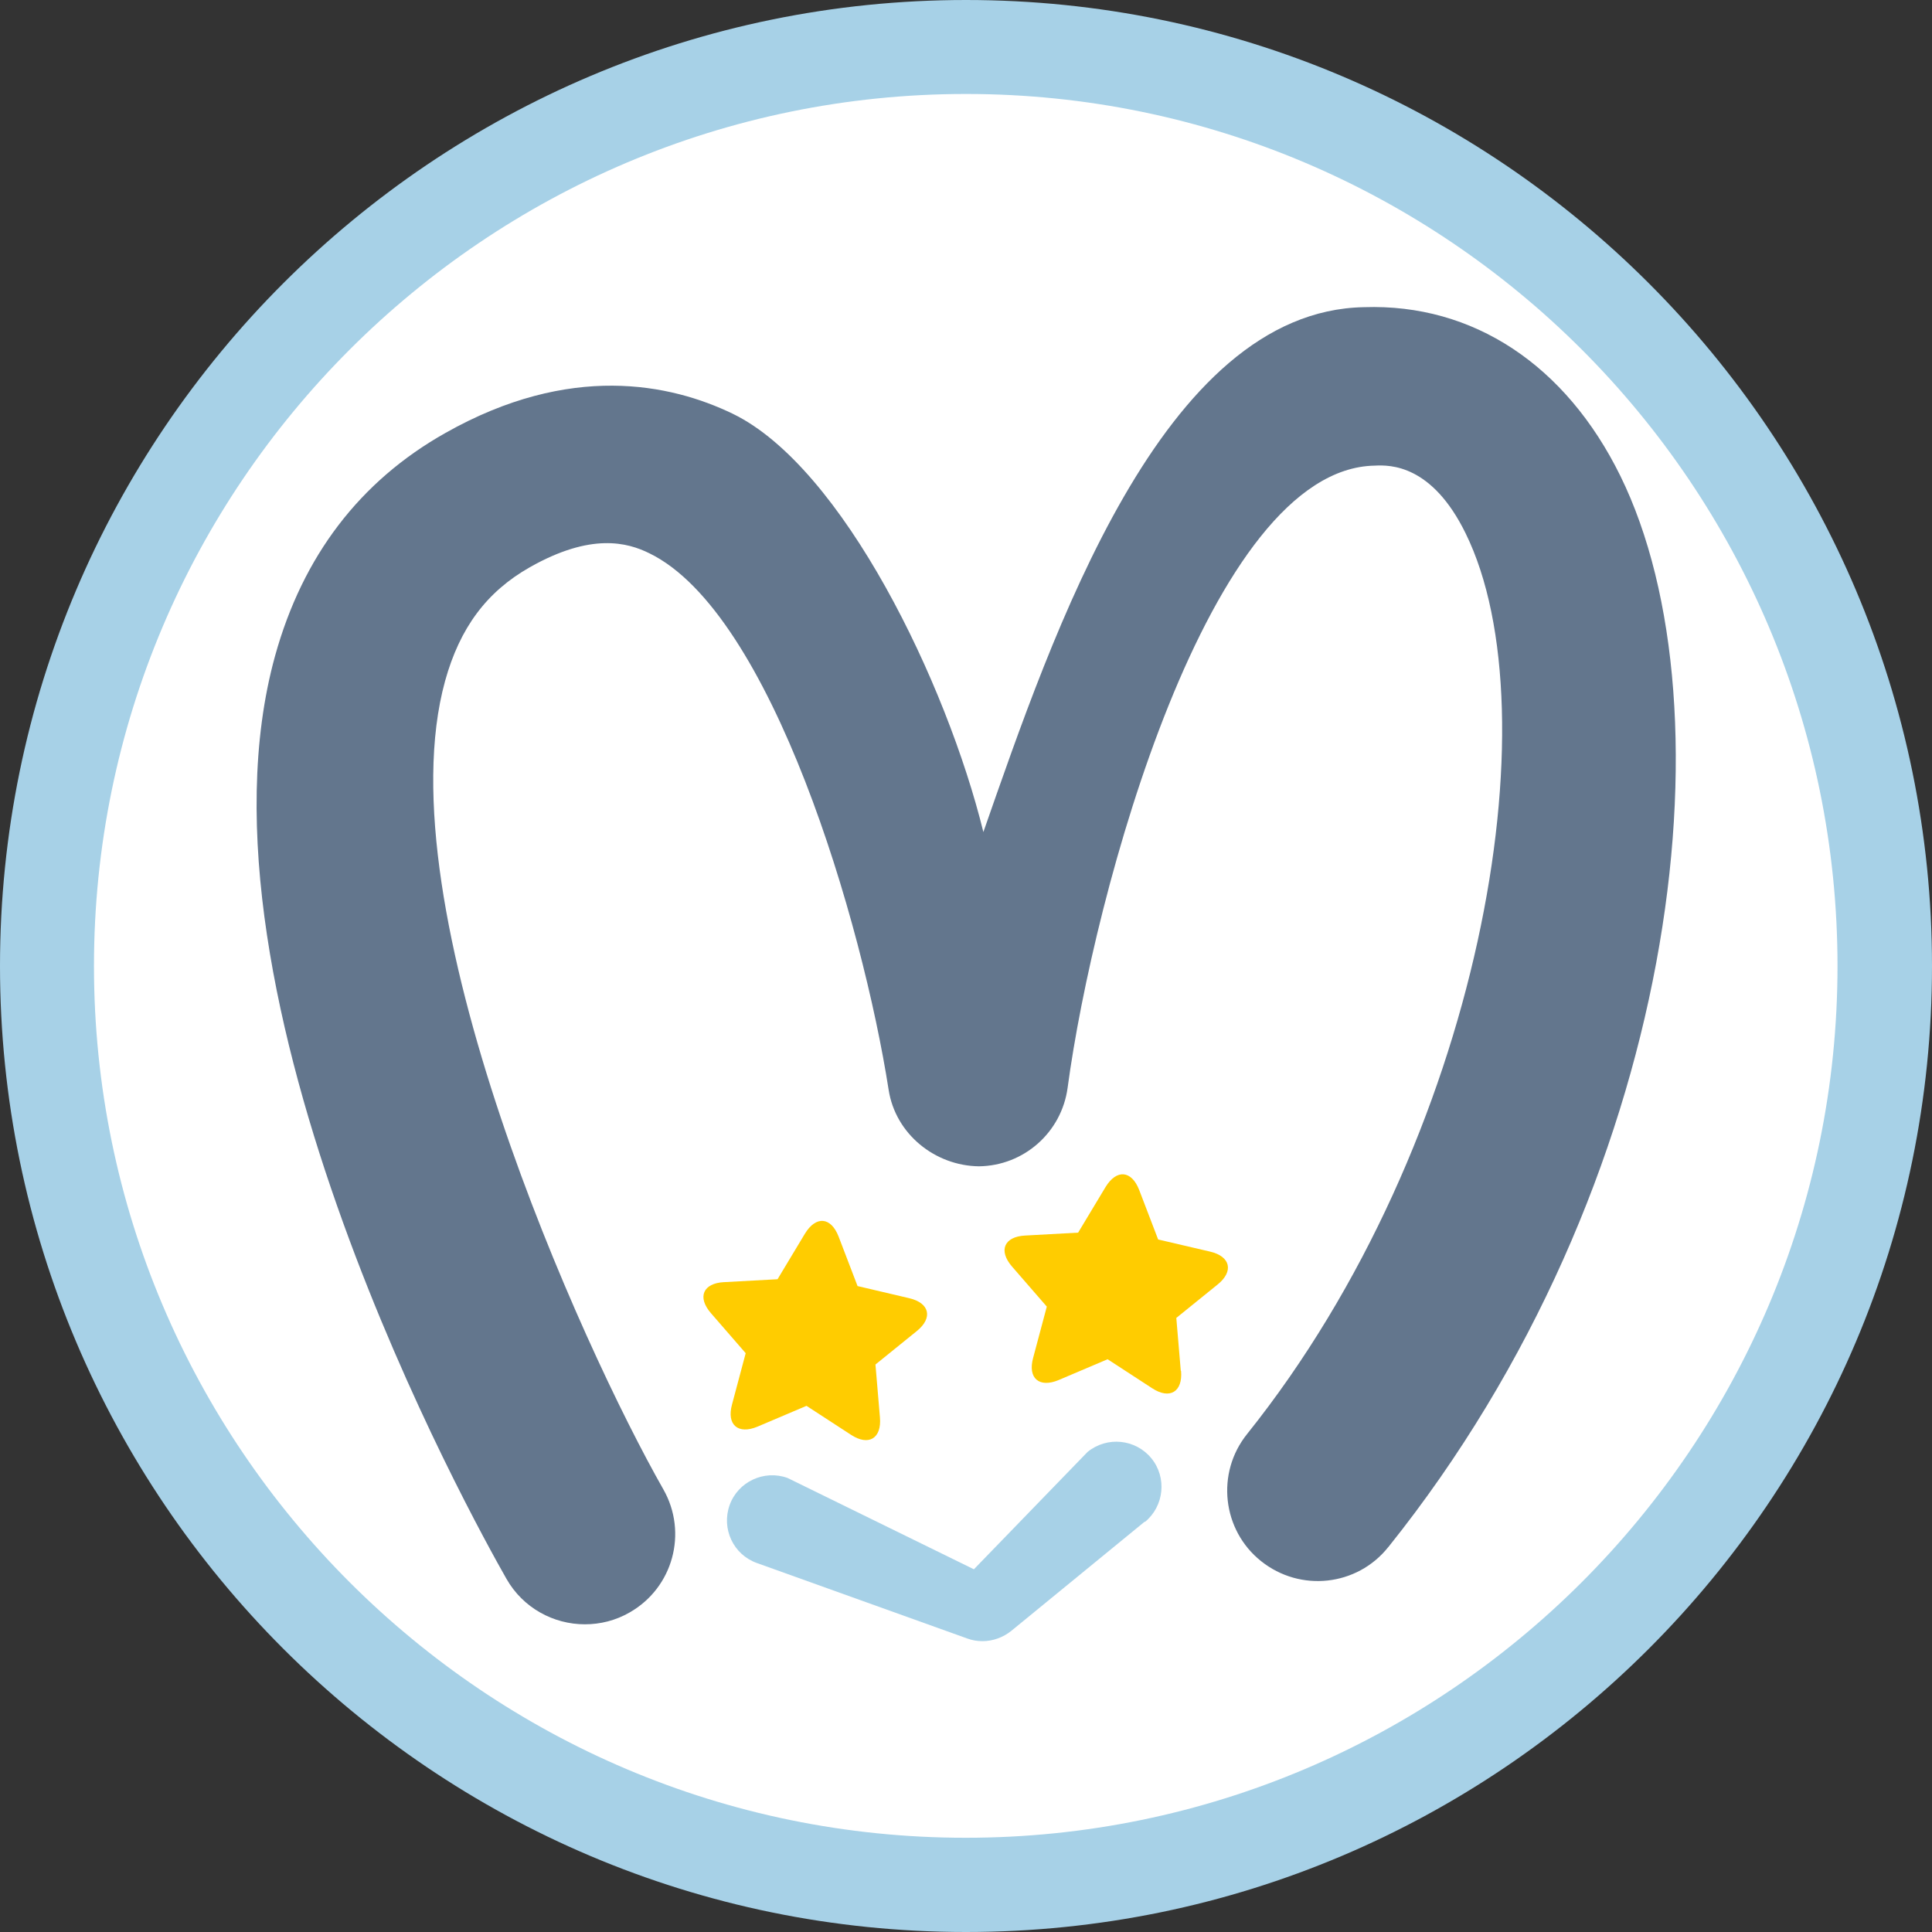 <?xml version="1.0" encoding="UTF-8"?>
<svg id="_レイヤー_1" data-name="レイヤー 1" xmlns="http://www.w3.org/2000/svg" viewBox="0 0 73.4 73.4">
  <rect x="0" y="0" width="73.4" height="73.4" fill="#333333" stroke="none"/>
  <defs>
    <style>
      .cls-1 {
        fill: #fc0;
      }

      .cls-2 {
        fill: #fff;
      }

      .cls-3 {
        fill: #63768d;
      }

      .cls-4 {
        fill: #a7d1e7;
      }
    </style>
  </defs>
  <path class="cls-4" d="M36.7,73.4C16.46,73.4,0,56.93,0,36.7S16.46,0,36.7,0s36.7,16.46,36.7,36.7-16.46,36.7-36.7,36.7Z"/>
  <path class="cls-2" d="M36.7,3.57C18.43,3.57,3.57,18.43,3.57,36.7s14.86,33.12,33.12,33.12,33.12-14.86,33.12-33.12S54.96,3.57,36.7,3.57Z"/>
  <path class="cls-1" d="M27.53,48.71l2.01-.11,1.04-1.73c.42-.69.99-.64,1.28.11l.72,1.88,1.96.46c.78.18.91.75.29,1.25l-1.57,1.27.17,2.01c.07.8-.43,1.1-1.1.66l-1.69-1.1-1.86.79c-.74.31-1.18-.07-.97-.84l.52-1.95-1.32-1.52c-.53-.61-.3-1.14.5-1.18Z"/>
  <path class="cls-4" d="M43.49,57.81l-5.07,4.15c-.31.25-.7.39-1.09.39-.2,0-.39-.03-.58-.1l-8-2.87c-.89-.32-1.35-1.3-1.03-2.2.32-.89,1.31-1.35,2.2-1.03l7.08,3.47,4.32-4.46c.74-.6,1.82-.49,2.42.24s.49,1.82-.24,2.42Z"/>
  <path class="cls-1" d="M44.87,52.08c.07.8-.43,1.1-1.1.66l-1.69-1.1-1.86.79c-.74.31-1.18-.07-.97-.84l.52-1.95-1.32-1.52c-.53-.61-.3-1.14.5-1.18l2.01-.11,1.04-1.73c.42-.69.99-.64,1.28.11l.72,1.88,1.97.46c.78.18.91.75.29,1.25l-1.57,1.27.17,2.01Z"/>
  <path class="cls-3" d="M52.74,58.78c-1.18,1.48-3.34,1.72-4.83.53-1.48-1.18-1.72-3.35-.53-4.83,8.91-11.13,11.67-27.37,8.3-34.22-1.28-2.61-2.86-2.6-3.45-2.57-6.3.11-10.68,16.26-11.67,23.64-.23,1.69-1.66,2.96-3.37,2.98-1.66-.02-3.17-1.22-3.43-2.91-.99-6.34-4.44-18.12-9.09-20.38-.83-.41-2.21-.79-4.54.53-1.64.93-2.66,2.3-3.22,4.32-2.37,8.6,5.22,25.32,8.29,30.71.94,1.65.37,3.74-1.28,4.68-.54.31-1.12.45-1.7.45-1.19,0-2.35-.62-2.98-1.73-1.27-2.23-12.35-22.17-8.79-35.06,1.05-3.79,3.22-6.64,6.47-8.47,4.74-2.68,8.56-1.87,10.92-.73,4.18,2.03,8.13,10.24,9.52,15.89,2.63-7.52,6.78-19.8,14.46-19.94,4.15-.14,7.67,2.2,9.74,6.41,4.35,8.85,2.22,26.92-8.81,40.69Z"/>
</svg>